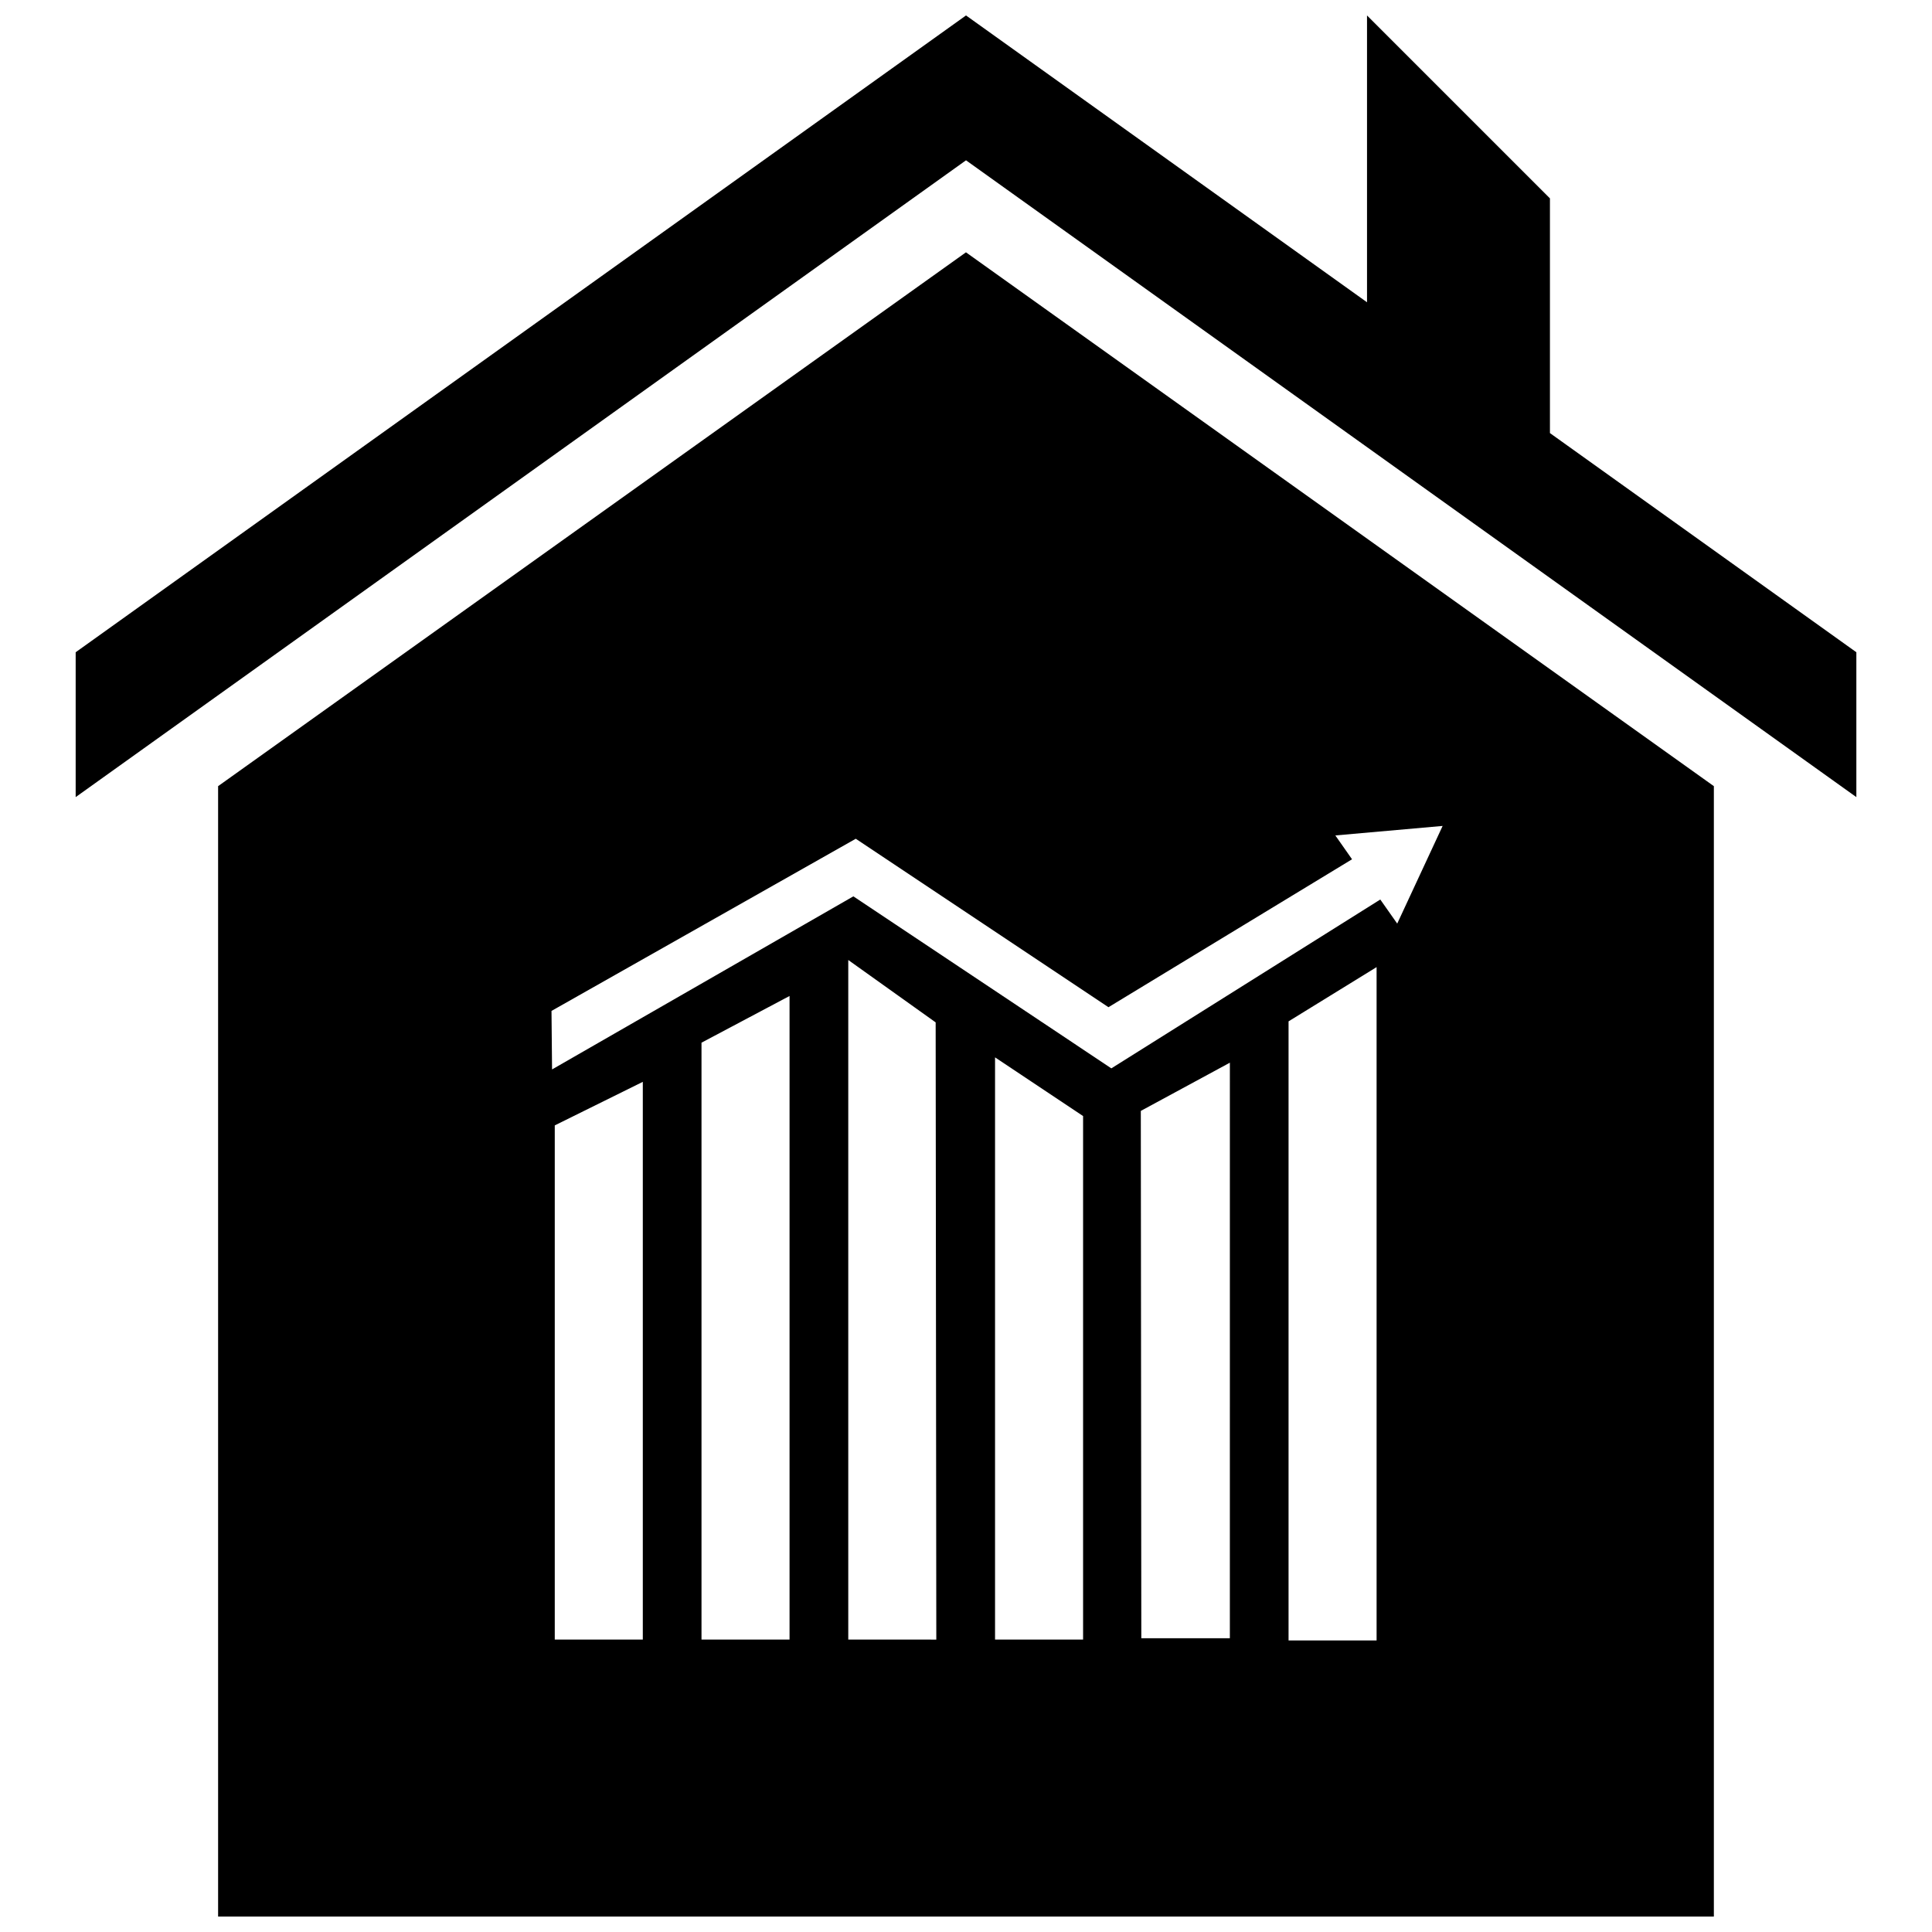 <?xml version="1.0" encoding="UTF-8"?>
<!-- Uploaded to: SVG Repo, www.svgrepo.com, Generator: SVG Repo Mixer Tools -->
<svg width="800px" height="800px" version="1.1" viewBox="144 144 512 512" xmlns="http://www.w3.org/2000/svg">
 <defs>
  <clipPath id="b">
   <path d="m164 148.09h472v207.91h-472z"/>
  </clipPath>
  <clipPath id="a">
   <path d="m201 210h398v441.9h-398z"/>
  </clipPath>
 </defs>
 <g>
  <g clip-path="url(#b)">
   <path d="m554.75 196.57-48.477-48.477v76.012l-106.27-76.012-235.95 168.76v38.391l235.95-168.76 235.95 168.76v-38.391l-81.203-58.082z"/>
  </g>
  <g clip-path="url(#a)">
   <path d="m201.8 352.34v299.56h396.39v-299.56l-198.2-141.47zm112.55 226.16h-23.332v-136.26l23.332-11.539zm38.887 0h-23.332v-158.18l23.332-12.375zm15.562 0v-180.09l23.16 16.531 0.172 163.57zm62.23 0h-23.332v-154.29l23.332 15.555zm38.895-0.348h-23.465l-0.133-139.75 23.602-12.777zm38.895 0.578h-23.34v-164.06l23.332-14.375v178.44zm-10.941-213.33 28.434-2.519-12.035 25.883-4.488-6.383-71.273 44.746-68.367-45.586-79.848 45.871-0.148-15.508 80.633-45.625 66.969 44.641 64.551-39.203z"/>
  </g>
 </g>
</svg>